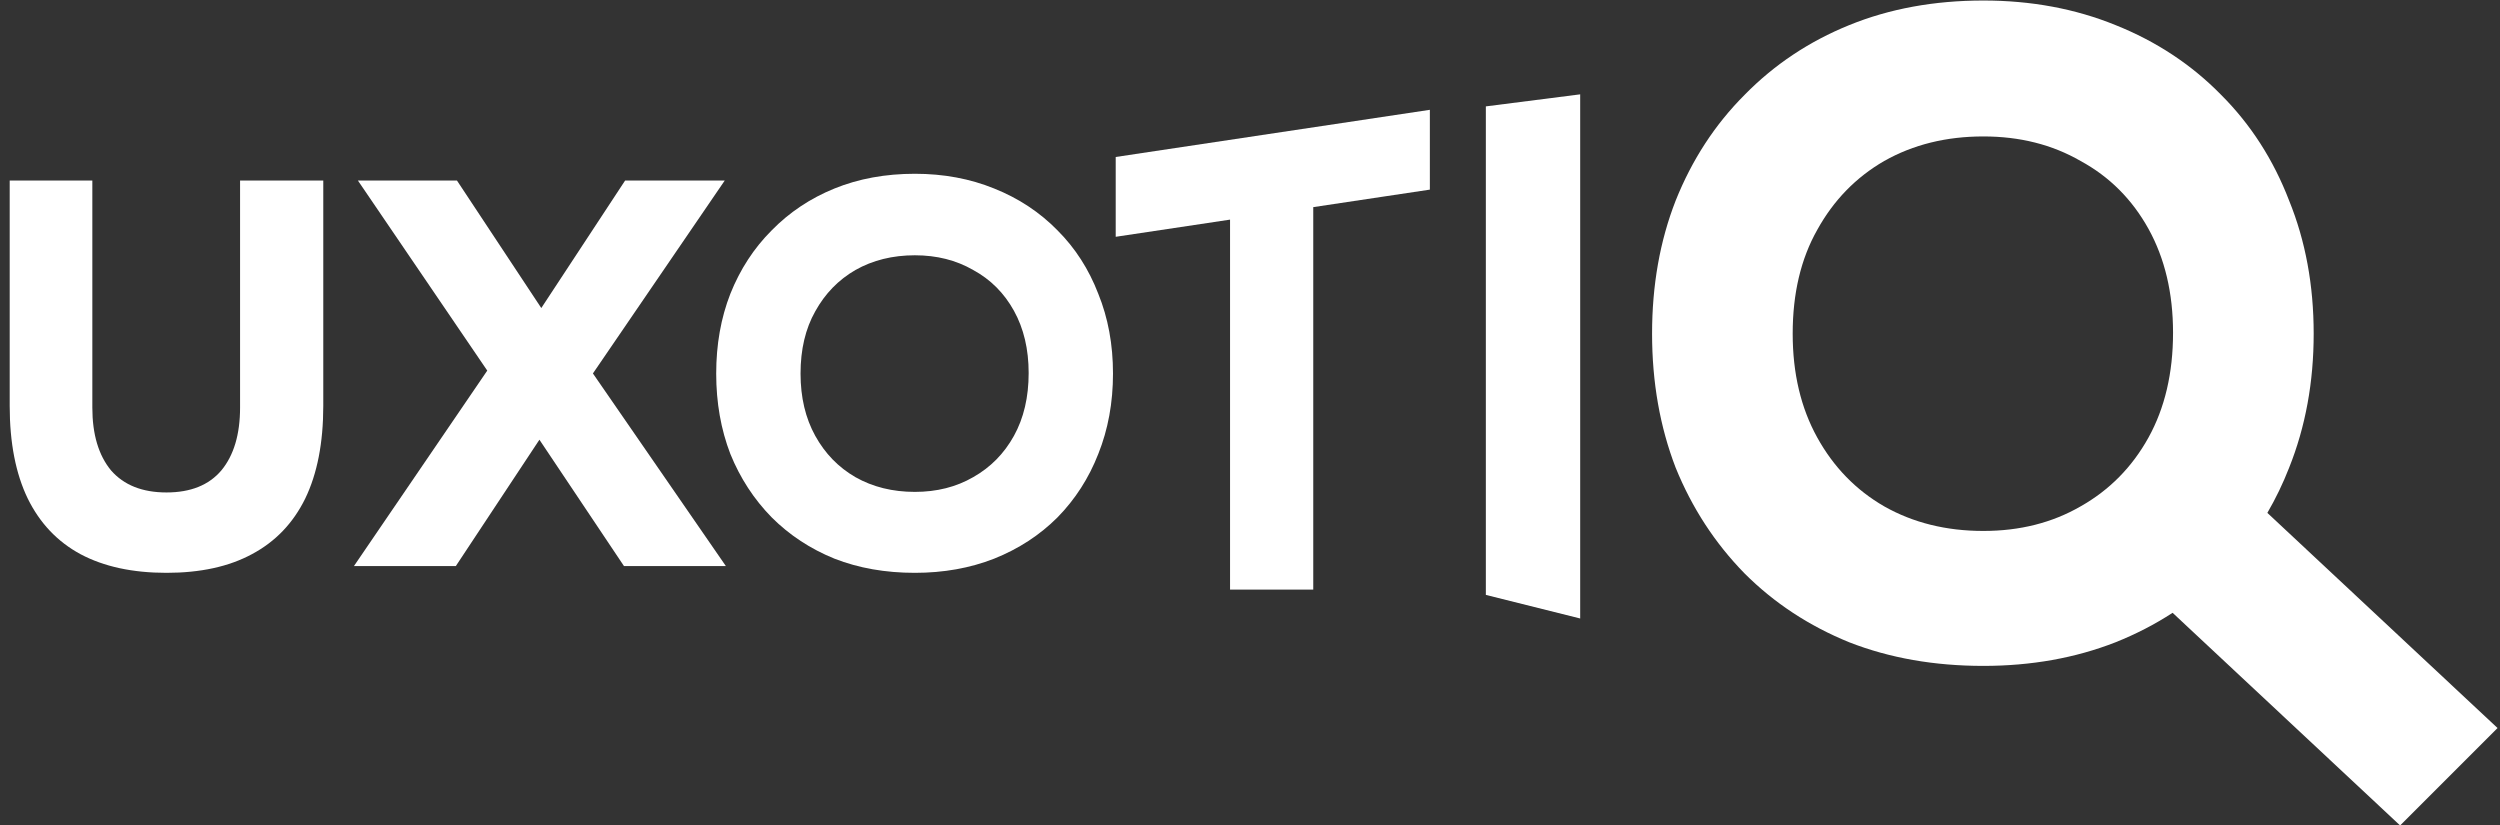 <svg width="106" height="35" viewBox="0 0 106 35" fill="none" xmlns="http://www.w3.org/2000/svg">
<rect x="0" y="0" width="106" height="35" fill="#333333" stroke="none"/>
<path d="M67 26.224L63 25.224V4.511L67 4V26.224Z" fill="white"/>
<path d="M52.154 25V8.312H55.682V25H52.154ZM47.306 10.04V6.656L60.626 4.656V8.04L47.306 10.04Z" fill="white"/>
<path d="M30.367 15.84C30.367 14.608 30.567 13.48 30.967 12.456C31.383 11.416 31.967 10.52 32.719 9.768C33.471 9 34.359 8.408 35.383 7.992C36.407 7.576 37.543 7.368 38.791 7.368C40.007 7.368 41.127 7.576 42.151 7.992C43.191 8.408 44.087 9 44.839 9.768C45.591 10.52 46.167 11.416 46.567 12.456C46.983 13.48 47.191 14.608 47.191 15.84C47.191 17.072 46.983 18.208 46.567 19.248C46.167 20.272 45.591 21.168 44.839 21.936C44.087 22.688 43.191 23.272 42.151 23.688C41.127 24.088 40.007 24.288 38.791 24.288C37.543 24.288 36.407 24.088 35.383 23.688C34.359 23.272 33.471 22.688 32.719 21.936C31.967 21.168 31.383 20.272 30.967 19.248C30.567 18.208 30.367 17.072 30.367 15.84ZM33.943 15.84C33.943 16.848 34.151 17.728 34.567 18.48C34.983 19.232 35.551 19.816 36.271 20.232C37.007 20.648 37.847 20.856 38.791 20.856C39.719 20.856 40.543 20.648 41.263 20.232C41.999 19.816 42.575 19.232 42.991 18.48C43.407 17.728 43.615 16.84 43.615 15.816C43.615 14.808 43.407 13.928 42.991 13.176C42.575 12.424 41.999 11.848 41.263 11.448C40.543 11.032 39.719 10.824 38.791 10.824C37.847 10.824 37.007 11.032 36.271 11.448C35.551 11.864 34.983 12.448 34.567 13.2C34.151 13.936 33.943 14.816 33.943 15.84Z" fill="white"/>
<path fill-rule="evenodd" clip-rule="evenodd" d="M71.048 8.506C70.381 10.213 70.048 12.094 70.048 14.148C70.048 16.203 70.381 18.097 71.048 19.831C71.742 21.538 72.716 23.032 73.969 24.313C75.223 25.567 76.704 26.54 78.411 27.234C80.119 27.901 82.013 28.234 84.094 28.234C86.121 28.234 87.989 27.901 89.696 27.234C90.564 26.887 91.371 26.47 92.118 25.983L101.765 35L105.896 30.869L96.136 21.746C96.489 21.14 96.797 20.502 97.059 19.831C97.753 18.097 98.1 16.203 98.1 14.148C98.1 12.094 97.753 10.213 97.059 8.506C96.392 6.772 95.432 5.278 94.178 4.024C92.924 2.743 91.43 1.756 89.696 1.063C87.989 0.369 86.121 0.022 84.094 0.022C82.013 0.022 80.119 0.369 78.411 1.063C76.704 1.756 75.223 2.743 73.969 4.024C72.716 5.278 71.742 6.772 71.048 8.506ZM77.051 18.55C76.357 17.296 76.01 15.829 76.01 14.148C76.01 12.441 76.357 10.974 77.051 9.746C77.744 8.493 78.691 7.519 79.892 6.825C81.119 6.132 82.52 5.785 84.094 5.785C85.641 5.785 87.015 6.132 88.216 6.825C89.443 7.492 90.403 8.453 91.097 9.706C91.79 10.96 92.137 12.428 92.137 14.108C92.137 15.816 91.79 17.296 91.097 18.55C90.403 19.804 89.443 20.778 88.216 21.471C87.015 22.165 85.641 22.512 84.094 22.512C82.52 22.512 81.119 22.165 79.892 21.471C78.691 20.778 77.744 19.804 77.051 18.55Z" fill="white"/>
<path d="M19.376 7.656L23.36 13.68H22.544L26.504 7.656H30.728L24.824 16.296L24.68 15.168L30.776 24H26.456L22.28 17.76H23.456L19.328 24H15.008L21.032 15.168L21.056 16.296L15.176 7.656H19.376Z" fill="white"/>
<path d="M7.059 24.288C5.619 24.288 4.403 24.024 3.411 23.496C2.435 22.968 1.691 22.184 1.179 21.144C0.667 20.088 0.411 18.776 0.411 17.208V7.656H3.915V17.28C3.915 18.416 4.179 19.304 4.707 19.944C5.251 20.568 6.035 20.88 7.059 20.88C8.083 20.88 8.859 20.568 9.387 19.944C9.915 19.304 10.179 18.416 10.179 17.28V7.656H13.707V17.208C13.707 18.776 13.451 20.088 12.939 21.144C12.427 22.184 11.675 22.968 10.683 23.496C9.707 24.024 8.499 24.288 7.059 24.288Z" fill="white"/>
</svg>
